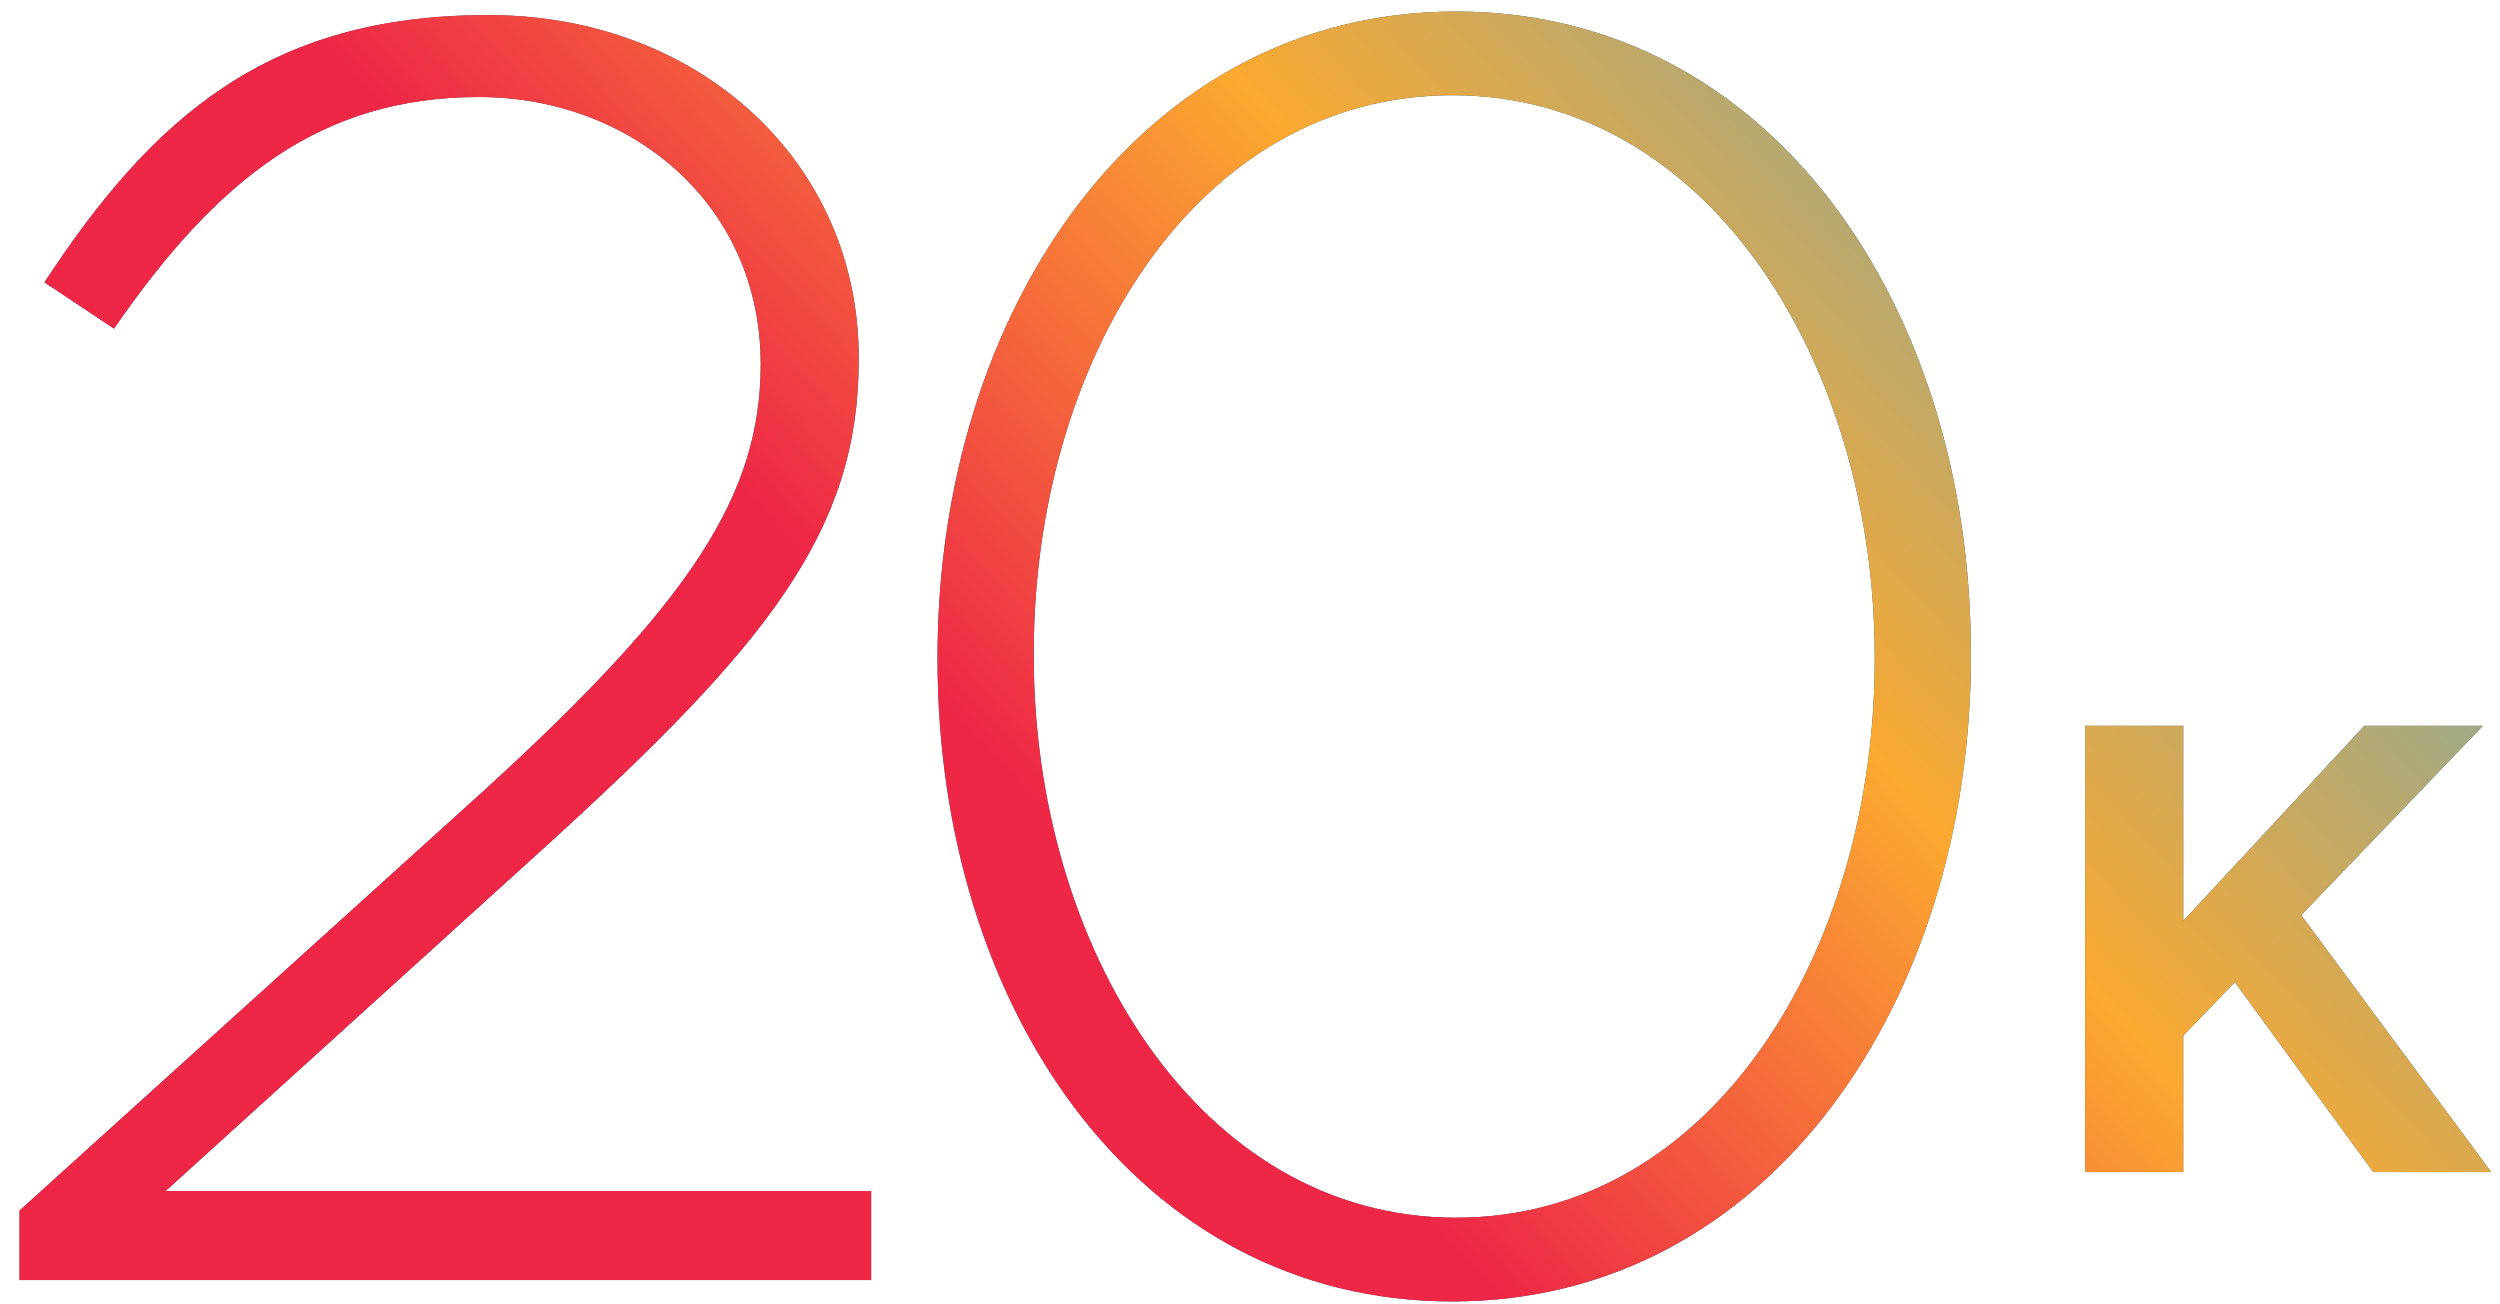 <?xml version="1.0" encoding="UTF-8"?>
<svg width="115px" height="60px" viewBox="0 0 115 60" version="1.1" xmlns="http://www.w3.org/2000/svg" xmlns:xlink="http://www.w3.org/1999/xlink">
    <title>Combined Shape</title>
    <defs>
        <linearGradient x1="134.636%" y1="17.246%" x2="41.913%" y2="63.294%" id="linearGradient-1">
            <stop stop-color="#75AF44" offset="0%"></stop>
            <stop stop-color="#61AAC2" offset="29.906%"></stop>
            <stop stop-color="#FBA930" offset="68.649%"></stop>
            <stop stop-color="#EE2747" offset="100%"></stop>
        </linearGradient>
        <path d="M66.078,0 C80.667,0 89.764,13.687 89.764,29.505 L89.764,29.505 L89.764,29.668 C89.764,45.486 80.503,59.337 65.914,59.337 C51.326,59.337 42.229,45.65 42.229,29.832 L42.229,29.832 L42.229,29.668 C42.229,13.851 51.49,0 66.078,0 Z M21.555,0.164 C31.308,0.164 38.602,6.966 38.602,15.9 L38.602,15.9 L38.602,16.064 C38.602,23.931 34.34,29.177 24.259,38.356 L24.259,38.356 L6.72,54.256 L39.175,54.256 L39.175,58.353 L0,58.353 L0,55.157 L21.391,35.815 C30.816,27.21 34.094,22.292 34.094,16.227 C34.094,8.769 28.029,3.934 21.145,3.934 C13.851,3.934 9.097,7.704 4.344,14.588 L4.344,14.588 L1.147,12.457 C6.147,4.835 11.474,0.164 21.555,0.164 Z M65.914,3.852 C54.031,3.852 46.655,16.146 46.655,29.505 L46.655,29.505 L46.655,29.668 C46.655,42.945 54.195,55.485 66.078,55.485 C77.962,55.485 85.338,43.109 85.338,29.832 L85.338,29.832 L85.338,29.668 C85.338,16.309 77.798,3.852 65.914,3.852 Z M99.532,32.859 L99.532,41.833 L107.86,32.859 L113.314,32.859 L104.957,41.569 L113.696,53.386 L108.271,53.386 L101.907,44.648 L99.532,47.111 L99.532,53.386 L95.016,53.386 L95.016,32.859 L99.532,32.859 Z" id="path-2"></path>
    </defs>
    <g id="Screens---1440" stroke="none" stroke-width="1" fill="none" fill-rule="evenodd">
        <g id="About---Who-We-Are" transform="translate(-795, -1571)" fill-rule="nonzero">
            <g id="at-a-glance" transform="translate(-2, 1455)">
                <g id="Combined-Shape" transform="translate(797.898, 116.529)">
                    <use fill="#4A454B" xlink:href="#path-2"></use>
                    <use fill="url(#linearGradient-1)" xlink:href="#path-2"></use>
                </g>
            </g>
        </g>
    </g>
</svg>